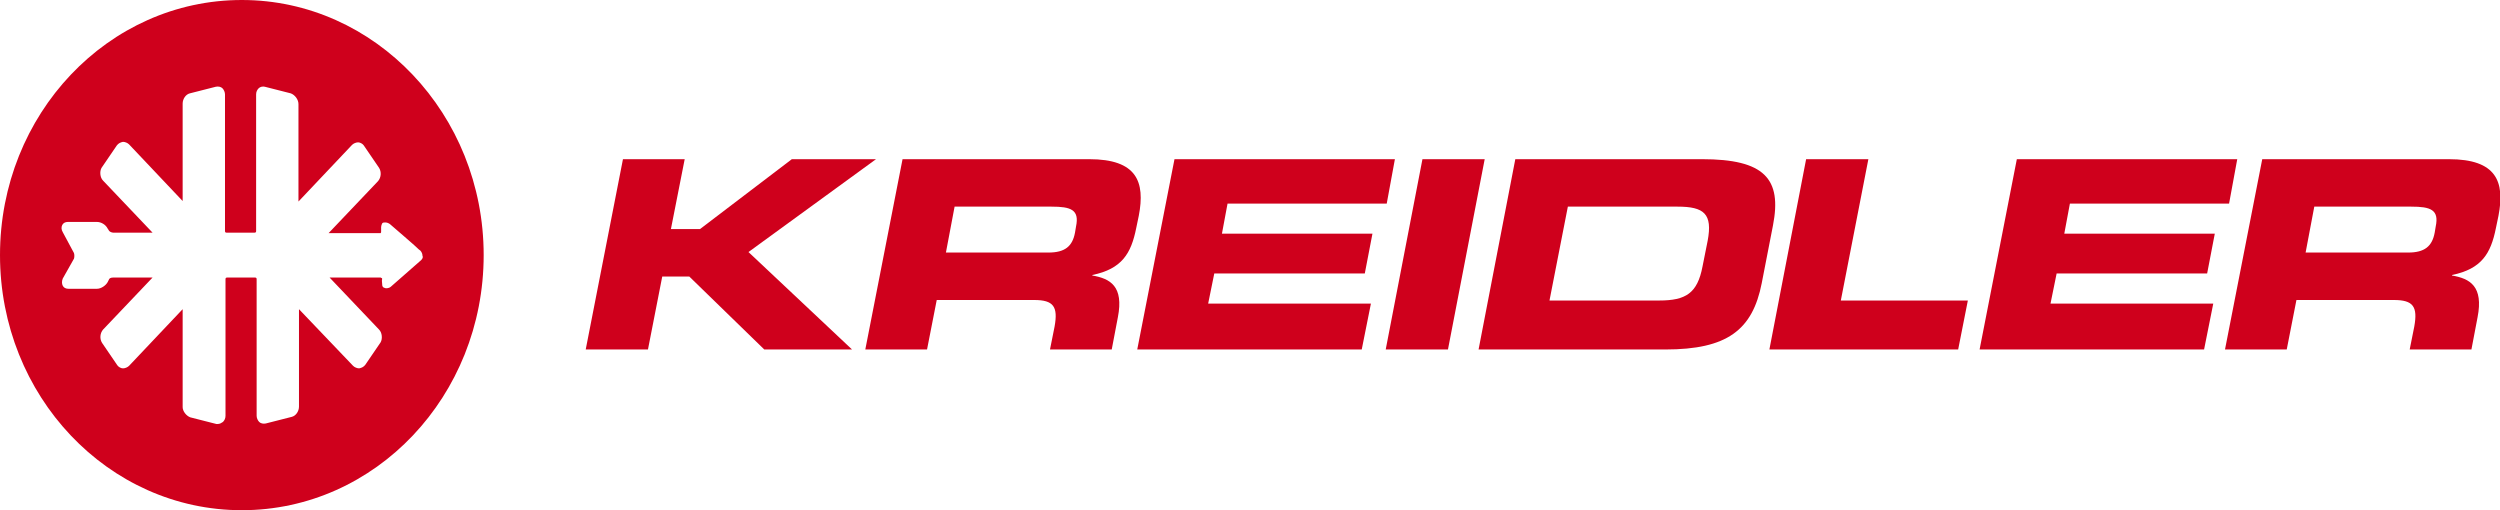 <?xml version="1.0" encoding="utf-8"?>
<!-- Generator: Adobe Illustrator 25.4.1, SVG Export Plug-In . SVG Version: 6.00 Build 0)  -->
<svg version="1.1" id="Layer_1" xmlns="http://www.w3.org/2000/svg" xmlns:xlink="http://www.w3.org/1999/xlink" x="0px" y="0px"
	 viewBox="0 0 490 100" style="enable-background:new 0 0 490 100;" xml:space="preserve">
<style type="text/css">
	.st0{fill:#CF001C;}
</style>
<g>
	<polygon class="st0" points="114.8,68.5 127,68.5 129.8,54.2 135.1,54.2 149.8,68.5 167,68.5 146.7,49.4 171.7,31.2 155.2,31.2 
		137.2,44.9 131.5,44.9 134.2,31.2 122.1,31.2 	"/>
	<path class="st0" d="M169.6,68.5h12.1l1.9-9.7h19.1c3.8,0,4.7,1.3,4,5.2l-0.9,4.5h12.1l1.2-6.3c1.2-6.1-1.5-7.6-5-8.2l0-0.1
		c5.8-1.2,7.6-4.2,8.6-9.2l0.5-2.4c1.3-6.7-0.4-11.1-9.7-11.1h-36.6L169.6,68.5 M187.1,40.5h19c3.8,0,5.5,0.6,4.8,3.9l-0.2,1.2
		c-0.5,2.7-2,3.9-5.2,3.9h-20.1L187.1,40.5z"/>
	<polygon class="st0" points="222.9,68.5 266.9,68.5 268.7,59.5 236.8,59.5 238,53.6 267.5,53.6 269,45.8 239.5,45.8 240.6,39.9 
		271.8,39.9 273.4,31.2 230.2,31.2 	"/>
	<polygon class="st0" points="271.6,68.5 283.8,68.5 291,31.2 278.8,31.2 	"/>
	<path class="st0" d="M307.3,40.5h21.5c5.2,0,6.9,1.4,5.9,6.7l-1,5c-1,5.3-3.3,6.7-8.5,6.7h-21.5L307.3,40.5 M289.8,68.5h36.6
		c12.1,0,17.1-3.8,18.9-13l2.2-11.3c1.8-9.2-1.7-13-13.9-13H297L289.8,68.5z"/>
	<polygon class="st0" points="346.8,68.5 354,31.2 366.2,31.2 360.8,58.9 385.7,58.9 383.8,68.5 	"/>
	<polygon class="st0" points="388,68.5 432,68.5 433.8,59.5 401.9,59.5 403.1,53.6 432.6,53.6 434.1,45.8 404.6,45.8 405.7,39.9 
		436.9,39.9 438.5,31.2 395.3,31.2 	"/>
	<path class="st0" d="M436.1,68.5h12.1l1.9-9.7h19.1c3.8,0,4.7,1.3,4,5.2l-0.9,4.5h12.1l1.2-6.3c1.2-6.1-1.5-7.6-5-8.2l0-0.1
		c5.8-1.2,7.6-4.2,8.6-9.2l0.5-2.4c1.3-6.7-0.4-11.1-9.7-11.1h-36.6L436.1,68.5 M453.6,40.5h19c3.8,0,5.5,0.6,4.8,3.9l-0.2,1.2
		c-0.5,2.7-2,3.9-5.2,3.9h-20.1L453.6,40.5z"/>
	<path class="st0" d="M47.4,0C21.2,0,0,22.4,0,50s21.2,50,47.4,50c26.2,0,47.4-22.4,47.4-50S73.5,0,47.4,0 M82.3,51.2
		c-0.1,0.1-5.7,5-5.7,5c-0.2,0.2-0.6,0.3-0.9,0.3c-0.2,0-0.4-0.1-0.6-0.2c-0.2-0.2-0.2-0.5-0.2-0.7c0-0.3-0.1-0.6,0-0.9
		c0-0.1,0-0.2-0.1-0.2c-0.1,0-0.1-0.1-0.2-0.1h-10l9.7,10.2c0.6,0.6,0.7,1.8,0.3,2.5l-3,4.4c-0.3,0.4-0.7,0.6-1.2,0.7
		c-0.4,0-0.9-0.2-1.2-0.5L58.6,60.6l0,19.1c0,0.9-0.6,1.8-1.4,2l-5.1,1.3c-0.5,0.1-1,0-1.3-0.3c-0.3-0.3-0.5-0.8-0.5-1.2V54.7
		c0-0.2-0.1-0.3-0.3-0.3h-5.5c-0.2,0-0.3,0.1-0.3,0.3v26.8c0,0.5-0.2,0.9-0.5,1.2c-0.3,0.2-0.6,0.4-1,0.4c-0.1,0-0.2,0-0.3,0
		l-5.1-1.3c-0.8-0.3-1.5-1.2-1.5-2V60.6L25.3,71.7c-0.3,0.3-0.8,0.5-1.2,0.5c-0.4,0-0.9-0.3-1.1-0.6l-3-4.4
		c-0.5-0.8-0.4-1.9,0.2-2.6l9.7-10.2l-7.6,0c-0.3,0-0.7,0-0.9,0.3l-0.3,0.6c-0.4,0.7-1.3,1.3-2.1,1.3h-5.6c-0.5,0-0.9-0.2-1.1-0.6
		c-0.2-0.4-0.2-0.9,0-1.4l2.2-3.9c0.1-0.3,0.1-0.8,0-1.1l-2.2-4.1c-0.3-0.5-0.3-1-0.1-1.4c0.2-0.4,0.6-0.6,1.1-0.6H19
		c0.8,0,1.7,0.5,2.1,1.3l0.2,0.3c0.1,0.3,0.6,0.5,0.9,0.5h7.7l-9.7-10.2c-0.6-0.6-0.7-1.8-0.3-2.5l3-4.4c0.3-0.4,0.7-0.6,1.2-0.7
		c0.4,0,0.9,0.2,1.2,0.5l10.5,11.1l0-19.1c0-0.9,0.6-1.8,1.4-2l5.1-1.3c0.5-0.1,1,0,1.3,0.3c0.3,0.3,0.5,0.8,0.5,1.2v26.8
		c0,0.2,0.1,0.3,0.3,0.3h5.5c0.2,0,0.3-0.1,0.3-0.3V18.5c0-0.5,0.2-0.9,0.5-1.2c0.3-0.3,0.8-0.4,1.2-0.3l5.1,1.3
		c0.8,0.3,1.5,1.2,1.5,2.1v19.1l10.5-11.1c0.3-0.3,0.8-0.5,1.2-0.5c0.4,0,0.9,0.3,1.1,0.6l3,4.4c0.5,0.8,0.4,1.9-0.2,2.6l-9.7,10.2
		h0.1l9.8,0c0.1,0,0.2,0,0.3,0c0.1-0.1,0.1-0.2,0.1-0.3c0-0.3,0-0.6,0-0.9c0-0.2,0.1-0.5,0.2-0.7c0.1-0.2,0.4-0.2,0.6-0.2
		c0.3,0,0.6,0.1,0.9,0.3c0,0,5.7,4.9,5.7,5l0,0c0.2,0.1,0.4,0.3,0.5,0.5c0.1,0.2,0.2,0.4,0.2,0.7C83,50.5,82.7,50.9,82.3,51.2
		L82.3,51.2z"/>
</g>
</svg>

